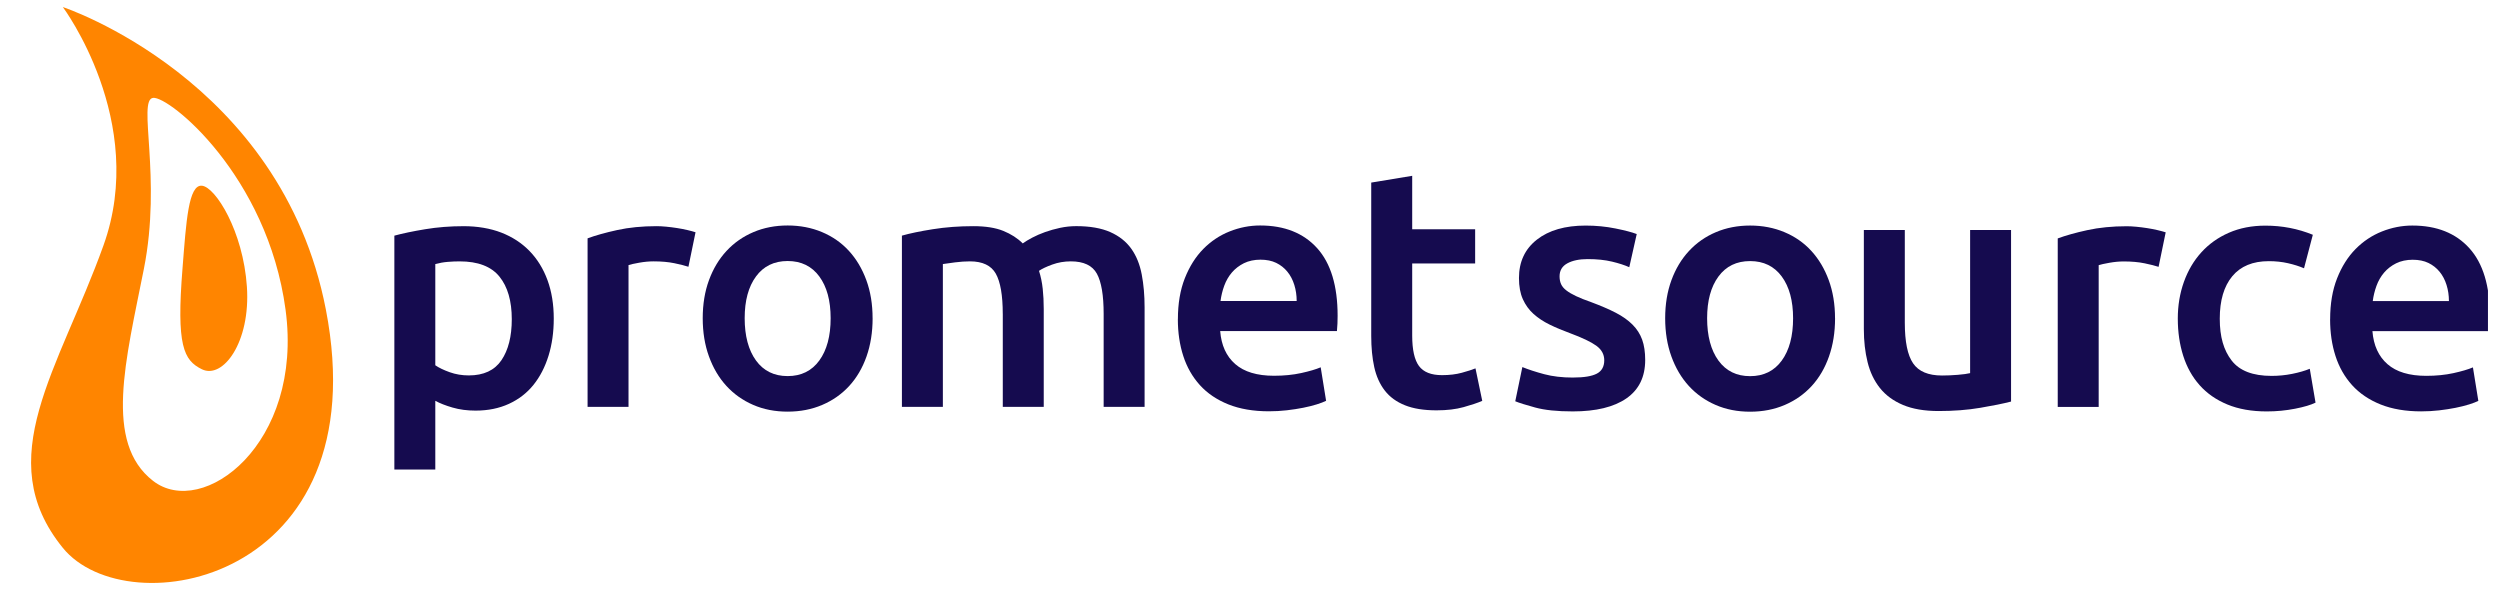 <svg width="191" height="45" viewBox="0 0 191 45" fill="none" xmlns="http://www.w3.org/2000/svg">
<g clip-path="url(#clip0_875_57704)">
<path d="M39.1 24.39C39.1 22.994 38.786 21.908 38.157 21.132C37.527 20.356 36.515 19.969 35.119 19.969C34.825 19.969 34.52 19.981 34.201 20.008C33.882 20.034 33.567 20.09 33.257 20.176V27.907C33.533 28.097 33.899 28.273 34.356 28.437C34.813 28.601 35.3 28.682 35.817 28.682C36.955 28.682 37.786 28.295 38.312 27.519C38.837 26.744 39.1 25.7 39.1 24.39ZM42.307 24.339C42.307 25.373 42.174 26.321 41.906 27.183C41.639 28.044 41.256 28.785 40.756 29.406C40.256 30.026 39.632 30.509 38.882 30.854C38.132 31.198 37.283 31.371 36.335 31.371C35.697 31.371 35.111 31.294 34.576 31.138C34.042 30.983 33.602 30.811 33.257 30.621V35.87H30.129V18.004C30.766 17.832 31.551 17.667 32.482 17.513C33.413 17.357 34.395 17.28 35.43 17.28C36.464 17.28 37.455 17.444 38.3 17.771C39.144 18.099 39.864 18.569 40.459 19.181C41.053 19.792 41.51 20.534 41.829 21.404C42.148 22.275 42.307 23.253 42.307 24.339Z" fill="#150B4F"/>
<path d="M52.596 20.381C52.337 20.295 51.98 20.205 51.523 20.11C51.066 20.016 50.536 19.968 49.932 19.968C49.588 19.968 49.221 20.002 48.833 20.071C48.445 20.14 48.175 20.2 48.019 20.252V31.086H44.891V18.21C45.494 17.986 46.249 17.775 47.153 17.576C48.058 17.378 49.061 17.279 50.165 17.279C50.372 17.279 50.613 17.292 50.888 17.317C51.163 17.344 51.44 17.378 51.716 17.421C51.992 17.464 52.259 17.515 52.518 17.576C52.777 17.637 52.983 17.693 53.139 17.745L52.596 20.382V20.381Z" fill="#150B4F"/>
<path d="M63.461 24.312C63.461 22.968 63.172 21.904 62.595 21.12C62.016 20.335 61.211 19.942 60.177 19.942C59.143 19.942 58.336 20.334 57.759 21.12C57.181 21.904 56.893 22.968 56.893 24.312C56.893 25.657 57.181 26.752 57.759 27.544C58.336 28.337 59.143 28.733 60.177 28.733C61.211 28.733 62.016 28.337 62.595 27.544C63.172 26.752 63.461 25.674 63.461 24.312ZM66.668 24.312C66.668 25.381 66.512 26.355 66.202 27.235C65.892 28.113 65.452 28.863 64.883 29.484C64.314 30.105 63.629 30.588 62.827 30.932C62.026 31.276 61.142 31.449 60.177 31.449C59.212 31.449 58.332 31.278 57.539 30.932C56.746 30.588 56.065 30.104 55.497 29.484C54.928 28.863 54.483 28.113 54.166 27.235C53.846 26.356 53.688 25.381 53.688 24.312C53.688 23.244 53.846 22.275 54.166 21.404C54.485 20.533 54.933 19.788 55.51 19.167C56.087 18.546 56.772 18.068 57.566 17.732C58.358 17.396 59.229 17.227 60.177 17.227C61.125 17.227 62 17.396 62.801 17.732C63.602 18.068 64.288 18.546 64.857 19.167C65.426 19.788 65.869 20.533 66.188 21.404C66.507 22.275 66.666 23.245 66.666 24.312" fill="#150B4F"/>
<path d="M76.611 23.975C76.611 22.562 76.433 21.54 76.081 20.911C75.727 20.282 75.069 19.968 74.103 19.968C73.758 19.968 73.379 19.993 72.965 20.045C72.552 20.097 72.241 20.14 72.035 20.174V31.085H68.906V18.002C69.51 17.83 70.298 17.666 71.272 17.511C72.245 17.356 73.276 17.279 74.362 17.279C75.293 17.279 76.056 17.399 76.651 17.64C77.246 17.882 77.741 18.2 78.138 18.597C78.327 18.459 78.569 18.313 78.863 18.157C79.155 18.002 79.484 17.86 79.845 17.73C80.207 17.601 80.59 17.493 80.996 17.406C81.4 17.32 81.81 17.277 82.224 17.277C83.275 17.277 84.141 17.429 84.822 17.73C85.503 18.032 86.037 18.454 86.426 18.997C86.814 19.54 87.081 20.195 87.227 20.962C87.374 21.729 87.447 22.57 87.447 23.483V31.085H84.319V23.975C84.319 22.562 84.146 21.54 83.802 20.911C83.457 20.282 82.794 19.968 81.811 19.968C81.311 19.968 80.837 20.05 80.389 20.213C79.94 20.377 79.605 20.536 79.38 20.691C79.518 21.122 79.612 21.579 79.664 22.062C79.716 22.545 79.742 23.062 79.742 23.614V31.087H76.613V23.976L76.611 23.975Z" fill="#150B4F"/>
<path d="M99.066 22.993C99.066 22.562 99.005 22.153 98.885 21.765C98.764 21.377 98.588 21.04 98.355 20.757C98.123 20.472 97.838 20.248 97.502 20.084C97.165 19.921 96.764 19.839 96.299 19.839C95.834 19.839 95.394 19.93 95.032 20.111C94.671 20.292 94.364 20.529 94.114 20.821C93.864 21.115 93.671 21.451 93.532 21.83C93.394 22.209 93.3 22.598 93.248 22.994H99.066V22.993ZM89.991 24.389C89.991 23.199 90.167 22.156 90.52 21.26C90.874 20.364 91.344 19.619 91.929 19.023C92.515 18.429 93.187 17.981 93.946 17.679C94.704 17.378 95.48 17.227 96.273 17.227C98.134 17.227 99.587 17.805 100.63 18.959C101.672 20.114 102.194 21.837 102.194 24.131C102.194 24.303 102.19 24.497 102.182 24.712C102.172 24.928 102.16 25.121 102.142 25.294H93.222C93.308 26.38 93.69 27.221 94.372 27.815C95.053 28.41 96.04 28.708 97.332 28.708C98.09 28.708 98.785 28.639 99.414 28.501C100.043 28.363 100.539 28.216 100.901 28.062L101.314 30.621C101.141 30.708 100.904 30.799 100.604 30.893C100.302 30.988 99.957 31.074 99.569 31.152C99.182 31.229 98.763 31.294 98.315 31.346C97.867 31.398 97.409 31.423 96.944 31.423C95.754 31.423 94.72 31.245 93.841 30.893C92.962 30.539 92.238 30.049 91.669 29.42C91.1 28.79 90.677 28.049 90.402 27.196C90.125 26.342 89.988 25.408 89.988 24.39" fill="#150B4F"/>
<path d="M104.764 13.949L107.892 13.432V17.517H112.701V20.128H107.892V25.637C107.892 26.721 108.065 27.498 108.41 27.963C108.754 28.428 109.34 28.661 110.167 28.661C110.736 28.661 111.241 28.6 111.68 28.48C112.12 28.359 112.469 28.248 112.727 28.144L113.244 30.626C112.882 30.782 112.408 30.941 111.821 31.104C111.235 31.268 110.545 31.35 109.753 31.35C108.787 31.35 107.981 31.221 107.335 30.961C106.689 30.703 106.175 30.328 105.796 29.837C105.416 29.346 105.15 28.751 104.994 28.053C104.839 27.355 104.762 26.558 104.762 25.661V13.949H104.764Z" fill="#150B4F"/>
<path d="M120.186 28.844C121.013 28.844 121.617 28.745 121.996 28.547C122.375 28.348 122.565 28.008 122.565 27.525C122.565 27.077 122.362 26.706 121.957 26.412C121.551 26.12 120.883 25.801 119.953 25.456C119.384 25.249 118.862 25.029 118.388 24.797C117.914 24.565 117.505 24.293 117.16 23.983C116.816 23.673 116.544 23.298 116.346 22.858C116.148 22.418 116.049 21.879 116.049 21.242C116.049 20.001 116.506 19.022 117.42 18.307C118.333 17.593 119.574 17.234 121.142 17.234C121.935 17.234 122.694 17.308 123.417 17.454C124.142 17.601 124.684 17.742 125.046 17.881L124.477 20.415C124.131 20.259 123.693 20.117 123.158 19.988C122.624 19.859 122.003 19.795 121.297 19.795C120.659 19.795 120.141 19.903 119.745 20.119C119.349 20.334 119.151 20.666 119.151 21.114C119.151 21.338 119.19 21.537 119.267 21.709C119.344 21.881 119.478 22.041 119.668 22.187C119.857 22.335 120.108 22.481 120.418 22.627C120.728 22.773 121.108 22.924 121.556 23.08C122.297 23.356 122.927 23.627 123.444 23.894C123.961 24.162 124.387 24.463 124.723 24.8C125.06 25.136 125.305 25.52 125.461 25.95C125.616 26.381 125.693 26.898 125.693 27.502C125.693 28.795 125.215 29.773 124.258 30.437C123.301 31.1 121.935 31.432 120.16 31.432C118.971 31.432 118.014 31.333 117.291 31.135C116.566 30.937 116.058 30.778 115.766 30.657L116.308 28.044C116.773 28.234 117.33 28.415 117.976 28.588C118.622 28.761 119.359 28.846 120.188 28.846" fill="#150B4F"/>
<path d="M136.992 24.317C136.992 22.973 136.703 21.909 136.126 21.125C135.548 20.34 134.743 19.947 133.708 19.947C132.674 19.947 131.868 20.339 131.29 21.125C130.712 21.909 130.424 22.973 130.424 24.317C130.424 25.662 130.712 26.757 131.29 27.549C131.868 28.342 132.674 28.738 133.708 28.738C134.743 28.738 135.548 28.342 136.126 27.549C136.703 26.757 136.992 25.679 136.992 24.317ZM140.199 24.317C140.199 25.386 140.043 26.36 139.733 27.239C139.424 28.118 138.984 28.868 138.415 29.489C137.846 30.11 137.16 30.593 136.36 30.937C135.558 31.281 134.675 31.454 133.709 31.454C132.744 31.454 131.864 31.282 131.072 30.937C130.278 30.593 129.597 30.109 129.028 29.489C128.459 28.868 128.016 28.118 127.697 27.239C127.378 26.361 127.219 25.386 127.219 24.317C127.219 23.248 127.378 22.28 127.697 21.409C128.016 20.538 128.464 19.793 129.041 19.172C129.618 18.551 130.303 18.073 131.097 17.737C131.889 17.401 132.76 17.232 133.708 17.232C134.656 17.232 135.532 17.401 136.332 17.737C137.134 18.073 137.819 18.551 138.387 19.172C138.956 19.793 139.399 20.538 139.718 21.409C140.037 22.28 140.196 23.25 140.196 24.317" fill="#150B4F"/>
<path d="M153.646 30.679C153.043 30.835 152.258 30.994 151.293 31.157C150.328 31.321 149.268 31.403 148.113 31.403C147.028 31.403 146.118 31.247 145.385 30.937C144.653 30.628 144.066 30.197 143.626 29.645C143.187 29.093 142.872 28.434 142.683 27.667C142.493 26.9 142.398 26.061 142.398 25.146V17.57H145.527V24.655C145.527 26.103 145.738 27.137 146.16 27.758C146.583 28.379 147.319 28.689 148.371 28.689C148.75 28.689 149.15 28.673 149.573 28.637C149.996 28.603 150.31 28.559 150.517 28.508V17.57H153.645V30.679H153.646Z" fill="#150B4F"/>
<path d="M164.916 20.387C164.656 20.301 164.299 20.211 163.842 20.116C163.385 20.022 162.855 19.974 162.253 19.974C161.907 19.974 161.542 20.008 161.154 20.077C160.767 20.146 160.495 20.206 160.339 20.258V31.092H157.211V18.216C157.814 17.992 158.569 17.78 159.473 17.582C160.378 17.384 161.382 17.285 162.485 17.285C162.693 17.285 162.933 17.298 163.21 17.323C163.485 17.35 163.761 17.384 164.037 17.427C164.312 17.469 164.579 17.521 164.838 17.582C165.096 17.643 165.304 17.699 165.459 17.75L164.916 20.388V20.387Z" fill="#150B4F"/>
<path d="M166.383 24.349C166.383 23.35 166.538 22.414 166.848 21.544C167.158 20.673 167.603 19.918 168.18 19.282C168.757 18.645 169.459 18.143 170.286 17.782C171.115 17.42 172.045 17.239 173.08 17.239C174.355 17.239 175.562 17.472 176.7 17.937L176.027 20.497C175.665 20.341 175.255 20.212 174.799 20.108C174.342 20.005 173.856 19.953 173.339 19.953C172.114 19.953 171.184 20.337 170.547 21.104C169.909 21.871 169.59 22.952 169.59 24.348C169.59 25.744 169.891 26.757 170.495 27.541C171.098 28.326 172.114 28.718 173.546 28.718C174.081 28.718 174.606 28.667 175.123 28.563C175.64 28.459 176.088 28.33 176.467 28.175L176.907 30.761C176.562 30.933 176.041 31.089 175.343 31.226C174.645 31.363 173.925 31.433 173.184 31.433C172.029 31.433 171.025 31.256 170.172 30.903C169.319 30.55 168.612 30.059 168.052 29.429C167.492 28.8 167.073 28.05 166.797 27.18C166.521 26.31 166.384 25.365 166.384 24.348" fill="#150B4F"/>
<path d="M187.098 22.998C187.098 22.568 187.037 22.159 186.916 21.771C186.795 21.383 186.619 21.046 186.386 20.763C186.154 20.478 185.869 20.254 185.533 20.09C185.197 19.927 184.796 19.845 184.33 19.845C183.865 19.845 183.425 19.936 183.063 20.117C182.702 20.297 182.395 20.535 182.145 20.827C181.895 21.121 181.702 21.457 181.564 21.836C181.426 22.215 181.331 22.603 181.279 23H187.097L187.098 22.998ZM178.023 24.395C178.023 23.205 178.199 22.162 178.553 21.266C178.906 20.37 179.376 19.625 179.962 19.029C180.548 18.435 181.219 17.987 181.978 17.685C182.736 17.383 183.513 17.232 184.305 17.232C186.166 17.232 187.619 17.811 188.661 18.965C189.704 20.12 190.225 21.843 190.225 24.137C190.225 24.309 190.221 24.503 190.213 24.718C190.204 24.934 190.191 25.127 190.174 25.3H181.253C181.339 26.386 181.723 27.227 182.403 27.821C183.084 28.416 184.071 28.714 185.364 28.714C186.122 28.714 186.816 28.645 187.445 28.507C188.074 28.368 188.57 28.222 188.932 28.068L189.345 30.627C189.173 30.713 188.935 30.805 188.635 30.899C188.333 30.993 187.989 31.08 187.6 31.158C187.212 31.235 186.794 31.3 186.346 31.352C185.898 31.403 185.441 31.429 184.975 31.429C183.787 31.429 182.752 31.251 181.872 30.899C180.994 30.545 180.269 30.055 179.7 29.426C179.131 28.796 178.708 28.055 178.433 27.201C178.157 26.348 178.02 25.414 178.02 24.396" fill="#150B4F"/>
<path d="M18.864 21.909C19.15 26.17 17.022 28.989 15.428 28.213C14.025 27.526 13.468 26.41 13.945 20.492C14.226 16.908 14.4 14.085 15.432 14.189C16.46 14.294 18.577 17.647 18.864 21.909Z" fill="#FF8500"/>
<path d="M24.896 23.647C21.489 6.044 4.801 0.539 4.801 0.539C4.801 0.539 11.318 9.261 7.906 18.75C4.498 28.239 -0.747 35.026 4.798 41.854C9.722 47.928 28.92 44.441 24.896 23.647ZM11.69 36.736C7.918 33.804 9.607 27.537 10.992 20.546C12.38 13.559 10.48 7.622 11.696 7.477C12.906 7.328 20.435 13.389 21.817 23.664C23.2 33.947 15.464 39.675 11.689 36.735L11.69 36.736Z" fill="#FF8500"/>
</g>
<defs>
<clipPath id="clip0_875_57704">
<rect width="190.08" height="44" fill="white" transform="translate(0 0.539)"/>
</clipPath>
</defs>
</svg>
